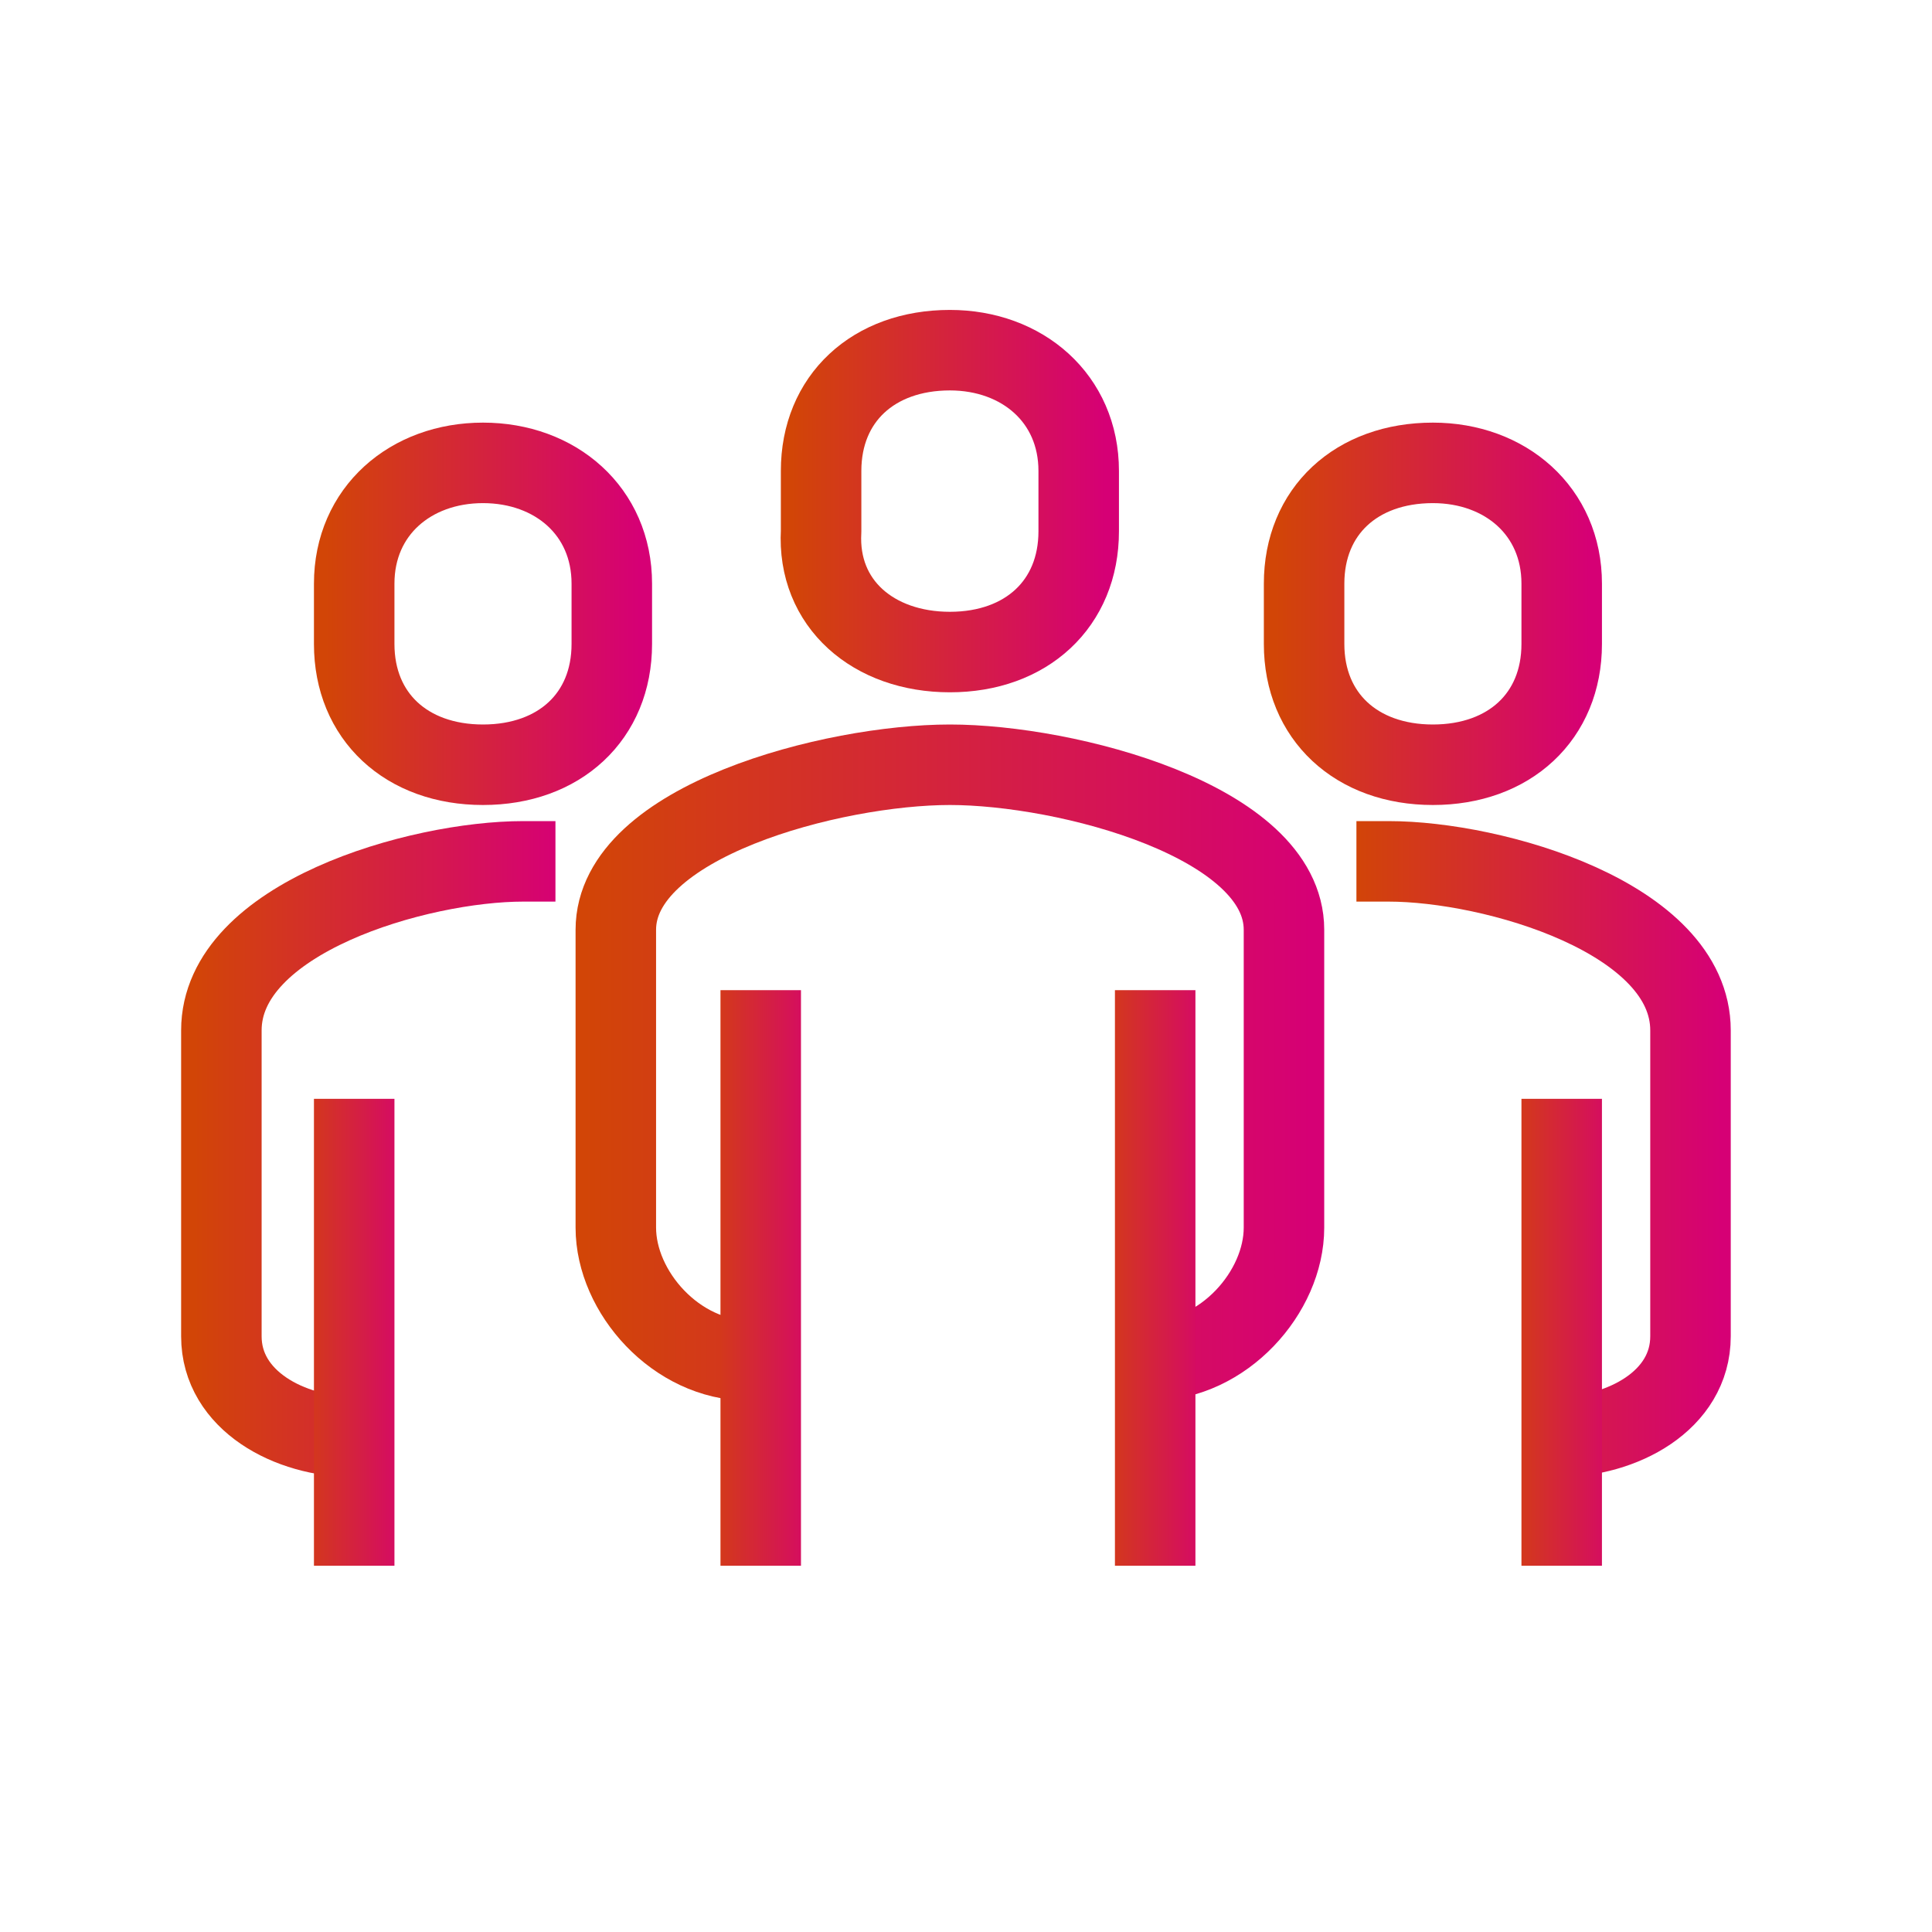 <?xml version="1.0" encoding="utf-8"?>
<!-- Generator: Adobe Illustrator 28.1.0, SVG Export Plug-In . SVG Version: 6.00 Build 0)  -->
<svg version="1.1" xmlns="http://www.w3.org/2000/svg" xmlns:xlink="http://www.w3.org/1999/xlink" x="0px" y="0px"
	 viewBox="0 0 48 48" style="enable-background:new 0 0 48 48;" xml:space="preserve">
<style type="text/css">
	.st0{display:none;}
	.st1{display:inline;fill:#FFFFFF;filter:url(#Adobe_OpacityMaskFilter);}
	.st2{display:inline;mask:url(#mask0_792_16201_00000126282966668083743840000002937761815356138156_);}
	.st3{fill-rule:evenodd;clip-rule:evenodd;fill:url(#SVGID_1_);}
	.st4{fill:none;stroke:url(#SVGID_00000181798737555192771240000001137013372014749846_);stroke-width:2;stroke-linejoin:round;}
	.st5{fill:none;stroke:url(#SVGID_00000035522300680760389140000017356297983217472654_);stroke-width:2;stroke-linejoin:round;}
	.st6{fill:none;stroke:url(#SVGID_00000137131355770256543200000014838853187842109086_);stroke-width:2;stroke-linejoin:round;}
	.st7{fill:none;stroke:url(#SVGID_00000125590962291263345530000001533887141510684050_);stroke-width:2;stroke-linejoin:round;}
	.st8{fill:none;stroke:url(#SVGID_00000020384494596970873550000012708251415555312561_);stroke-width:2;stroke-linejoin:round;}
	.st9{fill:none;stroke:url(#SVGID_00000021832859959818466950000000601901437414617527_);stroke-width:2;stroke-linejoin:round;}
	.st10{fill:none;stroke:url(#SVGID_00000089563148249412536700000006948704446917820834_);stroke-width:2;stroke-linejoin:round;}
	.st11{fill:none;stroke:url(#SVGID_00000116204929397675658870000000752754356047048867_);stroke-width:2;stroke-linejoin:round;}
	.st12{fill:none;stroke:url(#SVGID_00000007408490827552973670000006494072595311272349_);stroke-width:2;stroke-linejoin:round;}
	.st13{fill:none;stroke:url(#SVGID_00000029726946026247831760000015557116020239287208_);stroke-width:2;stroke-linejoin:round;}
	.st14{display:inline;fill:none;stroke:url(#SVGID_00000132058905072985487320000005723228534842968455_);stroke-width:1.5;}
	.st15{display:inline;fill:none;stroke:url(#SVGID_00000148629403356337257680000007332439983162961596_);stroke-width:1.5;}
	.st16{display:inline;fill:none;stroke:url(#SVGID_00000047778842995311019470000016942811819653711753_);stroke-width:1.5;}
	.st17{display:inline;fill:none;stroke:url(#SVGID_00000127766490402235447440000015670620742526727101_);stroke-width:1.5;}
	.st18{display:inline;fill:none;stroke:url(#SVGID_00000168836727232917337440000014274114742322476448_);stroke-width:1.5;}
	.st19{display:inline;fill:none;stroke:url(#SVGID_00000132783501539945865760000012586539229561822125_);stroke-width:1.5;}
	.st20{display:inline;fill:none;stroke:url(#SVGID_00000137848055454629619690000012550551888375264405_);stroke-width:1.5;}
	.st21{display:inline;fill:none;stroke:url(#SVGID_00000088095777221765223230000011981614305994966973_);stroke-width:1.5;}
	.st22{display:inline;fill:none;stroke:url(#SVGID_00000137846956394992455290000008153734790925243797_);stroke-width:1.5;}
	.st23{display:inline;fill:none;stroke:url(#SVGID_00000011746587745981065630000010658353831103320477_);stroke-width:1.5;}
	.st24{display:inline;fill:none;stroke:url(#SVGID_00000145020887374803828950000010655430573857387396_);stroke-width:1.5;}
</style>
<g id="Livello_1" class="st0">
	<defs>
		<filter id="Adobe_OpacityMaskFilter" filterUnits="userSpaceOnUse" x="4.8" y="8.4" width="38.4" height="30.7">
			<feColorMatrix  type="matrix" values="1 0 0 0 0  0 1 0 0 0  0 0 1 0 0  0 0 0 1 0"/>
		</filter>
	</defs>
	
		<mask maskUnits="userSpaceOnUse" x="4.8" y="8.4" width="38.4" height="30.7" id="mask0_792_16201_00000126282966668083743840000002937761815356138156_" style="display:inline;">
		<path style="fill:#FFFFFF;filter:url(#Adobe_OpacityMaskFilter);" d="M4.8,8.4h38.4v30.7H4.8V8.4z"/>
	</mask>
	<g class="st2">
		
			<linearGradient id="SVGID_1_" gradientUnits="userSpaceOnUse" x1="4.8" y1="24.24" x2="43.2" y2="24.24" gradientTransform="matrix(1 0 0 -1 0 48)">
			<stop  offset="0" style="stop-color:#D24507"/>
			<stop  offset="1" style="stop-color:#D60075"/>
		</linearGradient>
		<path class="st3" d="M6.5,29.5c5.3-0.7,11.3-1.1,17.5-1.1c6.2,0,12.2,0.4,17.5,1.1v7.9h-4.2v-4.7c0-0.6-0.5-1-1.1-1
			s-1.1,0.5-1.1,1v4.7h-4v-5.3c0-0.6-0.5-1-1.1-1c-0.6,0-1.1,0.5-1.1,1v5.3h-4v-5.9c0-0.6-0.5-1-1.1-1c-0.6,0-1.1,0.5-1.1,1v5.9h-4
			v-5.3c0-0.6-0.5-1-1.1-1c-0.6,0-1.1,0.5-1.1,1v5.3h-4v-4.7c0-0.6-0.5-1-1.1-1c-0.6,0-1.1,0.5-1.1,1v4.7H6.5V29.5z M21.6,10.1
			l2.9,7.1c-0.1,0-0.3,0-0.5,0c-1.7,0-3.4,0-5.1,0.1v-3.1c0-0.6-0.5-1-1.1-1c-0.6,0-1.1,0.5-1.1,1v3.2c-1.4,0.1-2.7,0.2-4,0.3v-2.9
			c0-0.6-0.5-1-1.1-1c-0.6,0-1.1,0.5-1.1,1v3.1c-1.5,0.2-2.9,0.4-4.2,0.6v-5.5C10.2,11.4,15.6,10.3,21.6,10.1z M41.5,27.8
			c-1.4-0.2-2.8-0.3-4.2-0.5v-4.1c0-0.6-0.5-1-1.1-1s-1.1,0.5-1.1,1v3.9c-1.3-0.1-2.6-0.2-4-0.2v-4.3c0-0.6-0.5-1-1.1-1
			c-0.6,0-1.1,0.5-1.1,1v4.2c-1.3,0-2.7-0.1-4-0.1v-4.7c0-0.6-0.5-1-1.1-1c-0.6,0-1.1,0.5-1.1,1v4.7c-1.3,0-2.7,0-4,0.1v-4.2
			c0-0.6-0.5-1-1.1-1c-0.6,0-1.1,0.5-1.1,1v4.3c-1.4,0.1-2.7,0.1-4,0.2v-3.9c0-0.6-0.5-1-1.1-1c-0.6,0-1.1,0.5-1.1,1v4.1
			c-1.4,0.1-2.8,0.3-4.2,0.5v-7.6c5.1-0.8,11.1-1.3,17.5-1.3c6.4,0,12.4,0.4,17.5,1.3V27.8z M43.2,38.6V19.5c0-0.4-0.3-0.8-0.7-0.8
			c-4.7-0.8-10.3-1.3-16.2-1.4l-3.4-8.3c-0.1-0.3-0.4-0.5-0.8-0.5C15.4,8.6,9.3,9.8,5.3,11.6c-0.3,0.1-0.5,0.4-0.5,0.8v26.2
			c0,0,0,0.6,0.5,0.6h37.5C43.2,39.1,43.2,38.6,43.2,38.6z"/>
	</g>
</g>
<g id="Livello_2">
	<g>
		
			<linearGradient id="SVGID_00000099629703399543753650000008512659715439624623_" gradientUnits="userSpaceOnUse" x1="14.536" y1="21.584" x2="32.584" y2="21.584" gradientTransform="matrix(1 0 0 -1 0 48)">
			<stop  offset="0" style="stop-color:#D24507"/>
			<stop  offset="1" style="stop-color:#D60075"/>
		</linearGradient>
		
			<path style="fill:none;stroke:url(#SVGID_00000099629703399543753650000008512659715439624623_);stroke-width:2;stroke-linejoin:round;" d="
			M28.6,33.8c1.8,0,3.3-1.7,3.3-3.3v-7.4c0-2.7-5.4-4.1-8.3-4.1c-2.9,0-8.3,1.4-8.3,4.1v7.4c0,1.6,1.5,3.3,3.3,3.3"/>
		
			<linearGradient id="SVGID_00000034778498878710188440000003752921446733152431_" gradientUnits="userSpaceOnUse" x1="33.606" y1="19.504" x2="42.763" y2="19.504" gradientTransform="matrix(1 0 0 -1 0 48)">
			<stop  offset="0" style="stop-color:#D24507"/>
			<stop  offset="1" style="stop-color:#D60075"/>
		</linearGradient>
		
			<path style="fill:none;stroke:url(#SVGID_00000034778498878710188440000003752921446733152431_);stroke-width:2;stroke-linejoin:round;" d="
			M38.7,35.7c1.6,0,3.3-0.9,3.3-2.5v-7.6c0-2.8-4.9-4.2-7.5-4.2c-0.3,0-0.5,0-0.8,0"/>
		
			<linearGradient id="SVGID_00000026142329439203042860000014267409938661813646_" gradientUnits="userSpaceOnUse" x1="19.663" y1="35.45" x2="27.46" y2="35.45" gradientTransform="matrix(1 0 0 -1 0 48)">
			<stop  offset="0" style="stop-color:#D24507"/>
			<stop  offset="1" style="stop-color:#D60075"/>
		</linearGradient>
		
			<path style="fill:none;stroke:url(#SVGID_00000026142329439203042860000014267409938661813646_);stroke-width:2;stroke-linejoin:round;" d="
			M23.6,16.2c1.9,0,3.2-1.2,3.2-3v-1.5c0-1.8-1.4-3-3.2-3c-1.9,0-3.2,1.2-3.2,3v1.5C20.3,15,21.7,16.2,23.6,16.2z"/>
		
			<linearGradient id="SVGID_00000062188035693442500630000008154377140254650241_" gradientUnits="userSpaceOnUse" x1="37.204" y1="14.882" x2="40.467" y2="14.882" gradientTransform="matrix(1 0 0 -1 0 48)">
			<stop  offset="0" style="stop-color:#D24507"/>
			<stop  offset="1" style="stop-color:#D60075"/>
		</linearGradient>
		
			<path style="fill:none;stroke:url(#SVGID_00000062188035693442500630000008154377140254650241_);stroke-width:2;stroke-linejoin:round;" d="
			M38.8,38.9V27.3"/>
		
			<linearGradient id="SVGID_00000044885091215255172400000010204580436771564434_" gradientUnits="userSpaceOnUse" x1="27.021" y1="16.268" x2="30.285" y2="16.268" gradientTransform="matrix(1 0 0 -1 0 48)">
			<stop  offset="0" style="stop-color:#D24507"/>
			<stop  offset="1" style="stop-color:#D60075"/>
		</linearGradient>
		
			<path style="fill:none;stroke:url(#SVGID_00000044885091215255172400000010204580436771564434_);stroke-width:2;stroke-linejoin:round;" d="
			M28.7,38.9V24.6"/>
		
			<linearGradient id="SVGID_00000119115544530252358820000011712942272784435102_" gradientUnits="userSpaceOnUse" x1="17.302" y1="16.268" x2="20.566" y2="16.268" gradientTransform="matrix(1 0 0 -1 0 48)">
			<stop  offset="0" style="stop-color:#D24507"/>
			<stop  offset="1" style="stop-color:#D60075"/>
		</linearGradient>
		
			<path style="fill:none;stroke:url(#SVGID_00000119115544530252358820000011712942272784435102_);stroke-width:2;stroke-linejoin:round;" d="
			M18.9,24.6v14.3"/>
		
			<linearGradient id="SVGID_00000146486696171392515700000007841970352584550539_" gradientUnits="userSpaceOnUse" x1="31.697" y1="32.676" x2="39.493" y2="32.676" gradientTransform="matrix(1 0 0 -1 0 48)">
			<stop  offset="0" style="stop-color:#D24507"/>
			<stop  offset="1" style="stop-color:#D60075"/>
		</linearGradient>
		
			<path style="fill:none;stroke:url(#SVGID_00000146486696171392515700000007841970352584550539_);stroke-width:2;stroke-linejoin:round;" d="
			M35.6,19c1.9,0,3.2-1.2,3.2-3v-1.5c0-1.8-1.4-3-3.2-3c-1.9,0-3.2,1.2-3.2,3v1.5C32.4,17.8,33.7,19,35.6,19z"/>
		
			<linearGradient id="SVGID_00000059308711742436555850000014216041998767345061_" gradientUnits="userSpaceOnUse" x1="4.822" y1="19.504" x2="13.979" y2="19.504" gradientTransform="matrix(1 0 0 -1 0 48)">
			<stop  offset="0" style="stop-color:#D24507"/>
			<stop  offset="1" style="stop-color:#D60075"/>
		</linearGradient>
		
			<path style="fill:none;stroke:url(#SVGID_00000059308711742436555850000014216041998767345061_);stroke-width:2;stroke-linejoin:round;" d="
			M8.8,35.7c-1.6,0-3.3-0.9-3.3-2.5v-7.6c0-2.8,4.9-4.2,7.5-4.2c0.3,0,0.5,0,0.8,0"/>
		
			<linearGradient id="SVGID_00000046308246699261472310000017465500730140403133_" gradientUnits="userSpaceOnUse" x1="8.092" y1="32.676" x2="15.889" y2="32.676" gradientTransform="matrix(1 0 0 -1 0 48)">
			<stop  offset="0" style="stop-color:#D24507"/>
			<stop  offset="1" style="stop-color:#D60075"/>
		</linearGradient>
		
			<path style="fill:none;stroke:url(#SVGID_00000046308246699261472310000017465500730140403133_);stroke-width:2;stroke-linejoin:round;" d="
			M12,19c-1.9,0-3.2-1.2-3.2-3v-1.5c0-1.8,1.4-3,3.2-3s3.2,1.2,3.2,3v1.5C15.2,17.8,13.9,19,12,19z"/>
		
			<linearGradient id="SVGID_00000005240453174350593940000014099151046302257549_" gradientUnits="userSpaceOnUse" x1="7.119" y1="14.882" x2="10.383" y2="14.882" gradientTransform="matrix(1 0 0 -1 0 48)">
			<stop  offset="0" style="stop-color:#D24507"/>
			<stop  offset="1" style="stop-color:#D60075"/>
		</linearGradient>
		
			<path style="fill:none;stroke:url(#SVGID_00000005240453174350593940000014099151046302257549_);stroke-width:2;stroke-linejoin:round;" d="
			M8.8,38.9V27.3"/>
	</g>
</g>
<g id="Livello_3" class="st0">
	
		<linearGradient id="SVGID_00000094600476567153896820000009001010575857372339_" gradientUnits="userSpaceOnUse" x1="9.533" y1="32.71" x2="29.515" y2="32.71" gradientTransform="matrix(1 0 0 -1 0 48)">
		<stop  offset="0" style="stop-color:#D24507"/>
		<stop  offset="1" style="stop-color:#D60075"/>
	</linearGradient>
	
		<path style="display:inline;fill:none;stroke:url(#SVGID_00000094600476567153896820000009001010575857372339_);stroke-width:1.5;" d="
		M9.8,21.1l6-2.9l13.4-8.7"/>
	
		<linearGradient id="SVGID_00000159428783649147973040000010718875560879701406_" gradientUnits="userSpaceOnUse" x1="4.4" y1="28.049" x2="11.971" y2="28.049" gradientTransform="matrix(1 0 0 -1 0 48)">
		<stop  offset="0" style="stop-color:#D24507"/>
		<stop  offset="1" style="stop-color:#D60075"/>
	</linearGradient>
	
		<path style="display:inline;fill:none;stroke:url(#SVGID_00000159428783649147973040000010718875560879701406_);stroke-width:1.5;" d="
		M4.8,27.6l6.6-6.6l-1.1-9.2"/>
	
		<linearGradient id="SVGID_00000087397896047076144490000004973025782951087796_" gradientUnits="userSpaceOnUse" x1="5.133" y1="29.879" x2="38.623" y2="29.879" gradientTransform="matrix(1 0 0 -1 0 48)">
		<stop  offset="0" style="stop-color:#D24507"/>
		<stop  offset="1" style="stop-color:#D60075"/>
	</linearGradient>
	
		<path style="display:inline;fill:none;stroke:url(#SVGID_00000087397896047076144490000004973025782951087796_);stroke-width:1.5;" d="
		M5.3,25.6c0,0,18.5-6.5,18.5-6.5c0,0,1.2-1.4,1.2-1.4l3-0.8l10.4-6.4"/>
	
		<linearGradient id="SVGID_00000045604710470708717600000006189671551232019356_" gradientUnits="userSpaceOnUse" x1="12.181" y1="31.582" x2="37.642" y2="31.582" gradientTransform="matrix(1 0 0 -1 0 48)">
		<stop  offset="0" style="stop-color:#D24507"/>
		<stop  offset="1" style="stop-color:#D60075"/>
	</linearGradient>
	
		<path style="display:inline;fill:none;stroke:url(#SVGID_00000045604710470708717600000006189671551232019356_);stroke-width:1.5;" d="
		M12.4,22.4l11.1-3.8l1.3-1.4l12.6-6.8"/>
	
		<linearGradient id="SVGID_00000166643922641304559490000011848097022759932582_" gradientUnits="userSpaceOnUse" x1="10.428" y1="19.424" x2="15.886" y2="19.424" gradientTransform="matrix(1 0 0 -1 0 48)">
		<stop  offset="0" style="stop-color:#D24507"/>
		<stop  offset="1" style="stop-color:#D60075"/>
	</linearGradient>
	
		<path style="display:inline;fill:none;stroke:url(#SVGID_00000166643922641304559490000011848097022759932582_);stroke-width:1.5;" d="
		M14.3,20.5l1,2.4L11,36.7"/>
	
		<linearGradient id="SVGID_00000026866280285388385210000014954718629879806364_" gradientUnits="userSpaceOnUse" x1="5.123" y1="16.102" x2="39.791" y2="16.102" gradientTransform="matrix(1 0 0 -1 0 48)">
		<stop  offset="0" style="stop-color:#D24507"/>
		<stop  offset="1" style="stop-color:#D60075"/>
	</linearGradient>
	
		<path style="display:inline;fill:none;stroke:url(#SVGID_00000026866280285388385210000014954718629879806364_);stroke-width:1.5;" d="
		M5.4,29.5l8.2,4.7l3.5-0.4l22.6-3.7"/>
	
		<linearGradient id="SVGID_00000002386048154253565930000011217785668427686540_" gradientUnits="userSpaceOnUse" x1="13.454" y1="18.319" x2="18.693" y2="18.319" gradientTransform="matrix(1 0 0 -1 0 48)">
		<stop  offset="0" style="stop-color:#D24507"/>
		<stop  offset="1" style="stop-color:#D60075"/>
	</linearGradient>
	
		<path style="display:inline;fill:none;stroke:url(#SVGID_00000002386048154253565930000011217785668427686540_);stroke-width:1.5;" d="
		M14,36.7l4.2-14"/>
	
		<linearGradient id="SVGID_00000172401658808271499380000012569218339136875907_" gradientUnits="userSpaceOnUse" x1="8.006" y1="17.293" x2="34.26" y2="17.293" gradientTransform="matrix(1 0 0 -1 0 48)">
		<stop  offset="0" style="stop-color:#D24507"/>
		<stop  offset="1" style="stop-color:#D60075"/>
	</linearGradient>
	
		<path style="display:inline;fill:none;stroke:url(#SVGID_00000172401658808271499380000012569218339136875907_);stroke-width:1.5;" d="
		M8.2,26.4L34.1,35"/>
	
		<linearGradient id="SVGID_00000166635869513454397690000011483486617858718653_" gradientUnits="userSpaceOnUse" x1="18.915" y1="20.166" x2="23.082" y2="20.166" gradientTransform="matrix(1 0 0 -1 0 48)">
		<stop  offset="0" style="stop-color:#D24507"/>
		<stop  offset="1" style="stop-color:#D60075"/>
	</linearGradient>
	
		<path style="display:inline;fill:none;stroke:url(#SVGID_00000166635869513454397690000011483486617858718653_);stroke-width:1.5;" d="
		M22.6,21.3l-3.1,13.1"/>
	
		<linearGradient id="SVGID_00000103971963868709064640000002278602496613902466_" gradientUnits="userSpaceOnUse" x1="11.238" y1="25.85" x2="43.189" y2="25.85" gradientTransform="matrix(1 0 0 -1 0 48)">
		<stop  offset="0" style="stop-color:#D24507"/>
		<stop  offset="1" style="stop-color:#D60075"/>
	</linearGradient>
	
		<path style="display:inline;fill:none;stroke:url(#SVGID_00000103971963868709064640000002278602496613902466_);stroke-width:1.5;" d="
		M11.4,25.3l20.4-3.8l1.9-2.5l9.5,0.3"/>
	
		<linearGradient id="SVGID_00000168098846151721625080000004114674563864048794_" gradientUnits="userSpaceOnUse" x1="24.808" y1="20.133" x2="39.269" y2="20.133" gradientTransform="matrix(1 0 0 -1 0 48)">
		<stop  offset="0" style="stop-color:#D24507"/>
		<stop  offset="1" style="stop-color:#D60075"/>
	</linearGradient>
	
		<path style="display:inline;fill:none;stroke:url(#SVGID_00000168098846151721625080000004114674563864048794_);stroke-width:1.5;" d="
		M39,21l-7.1,4.6L29,23.9l-1.5,0.3l-2.1,11"/>
</g>
</svg>
